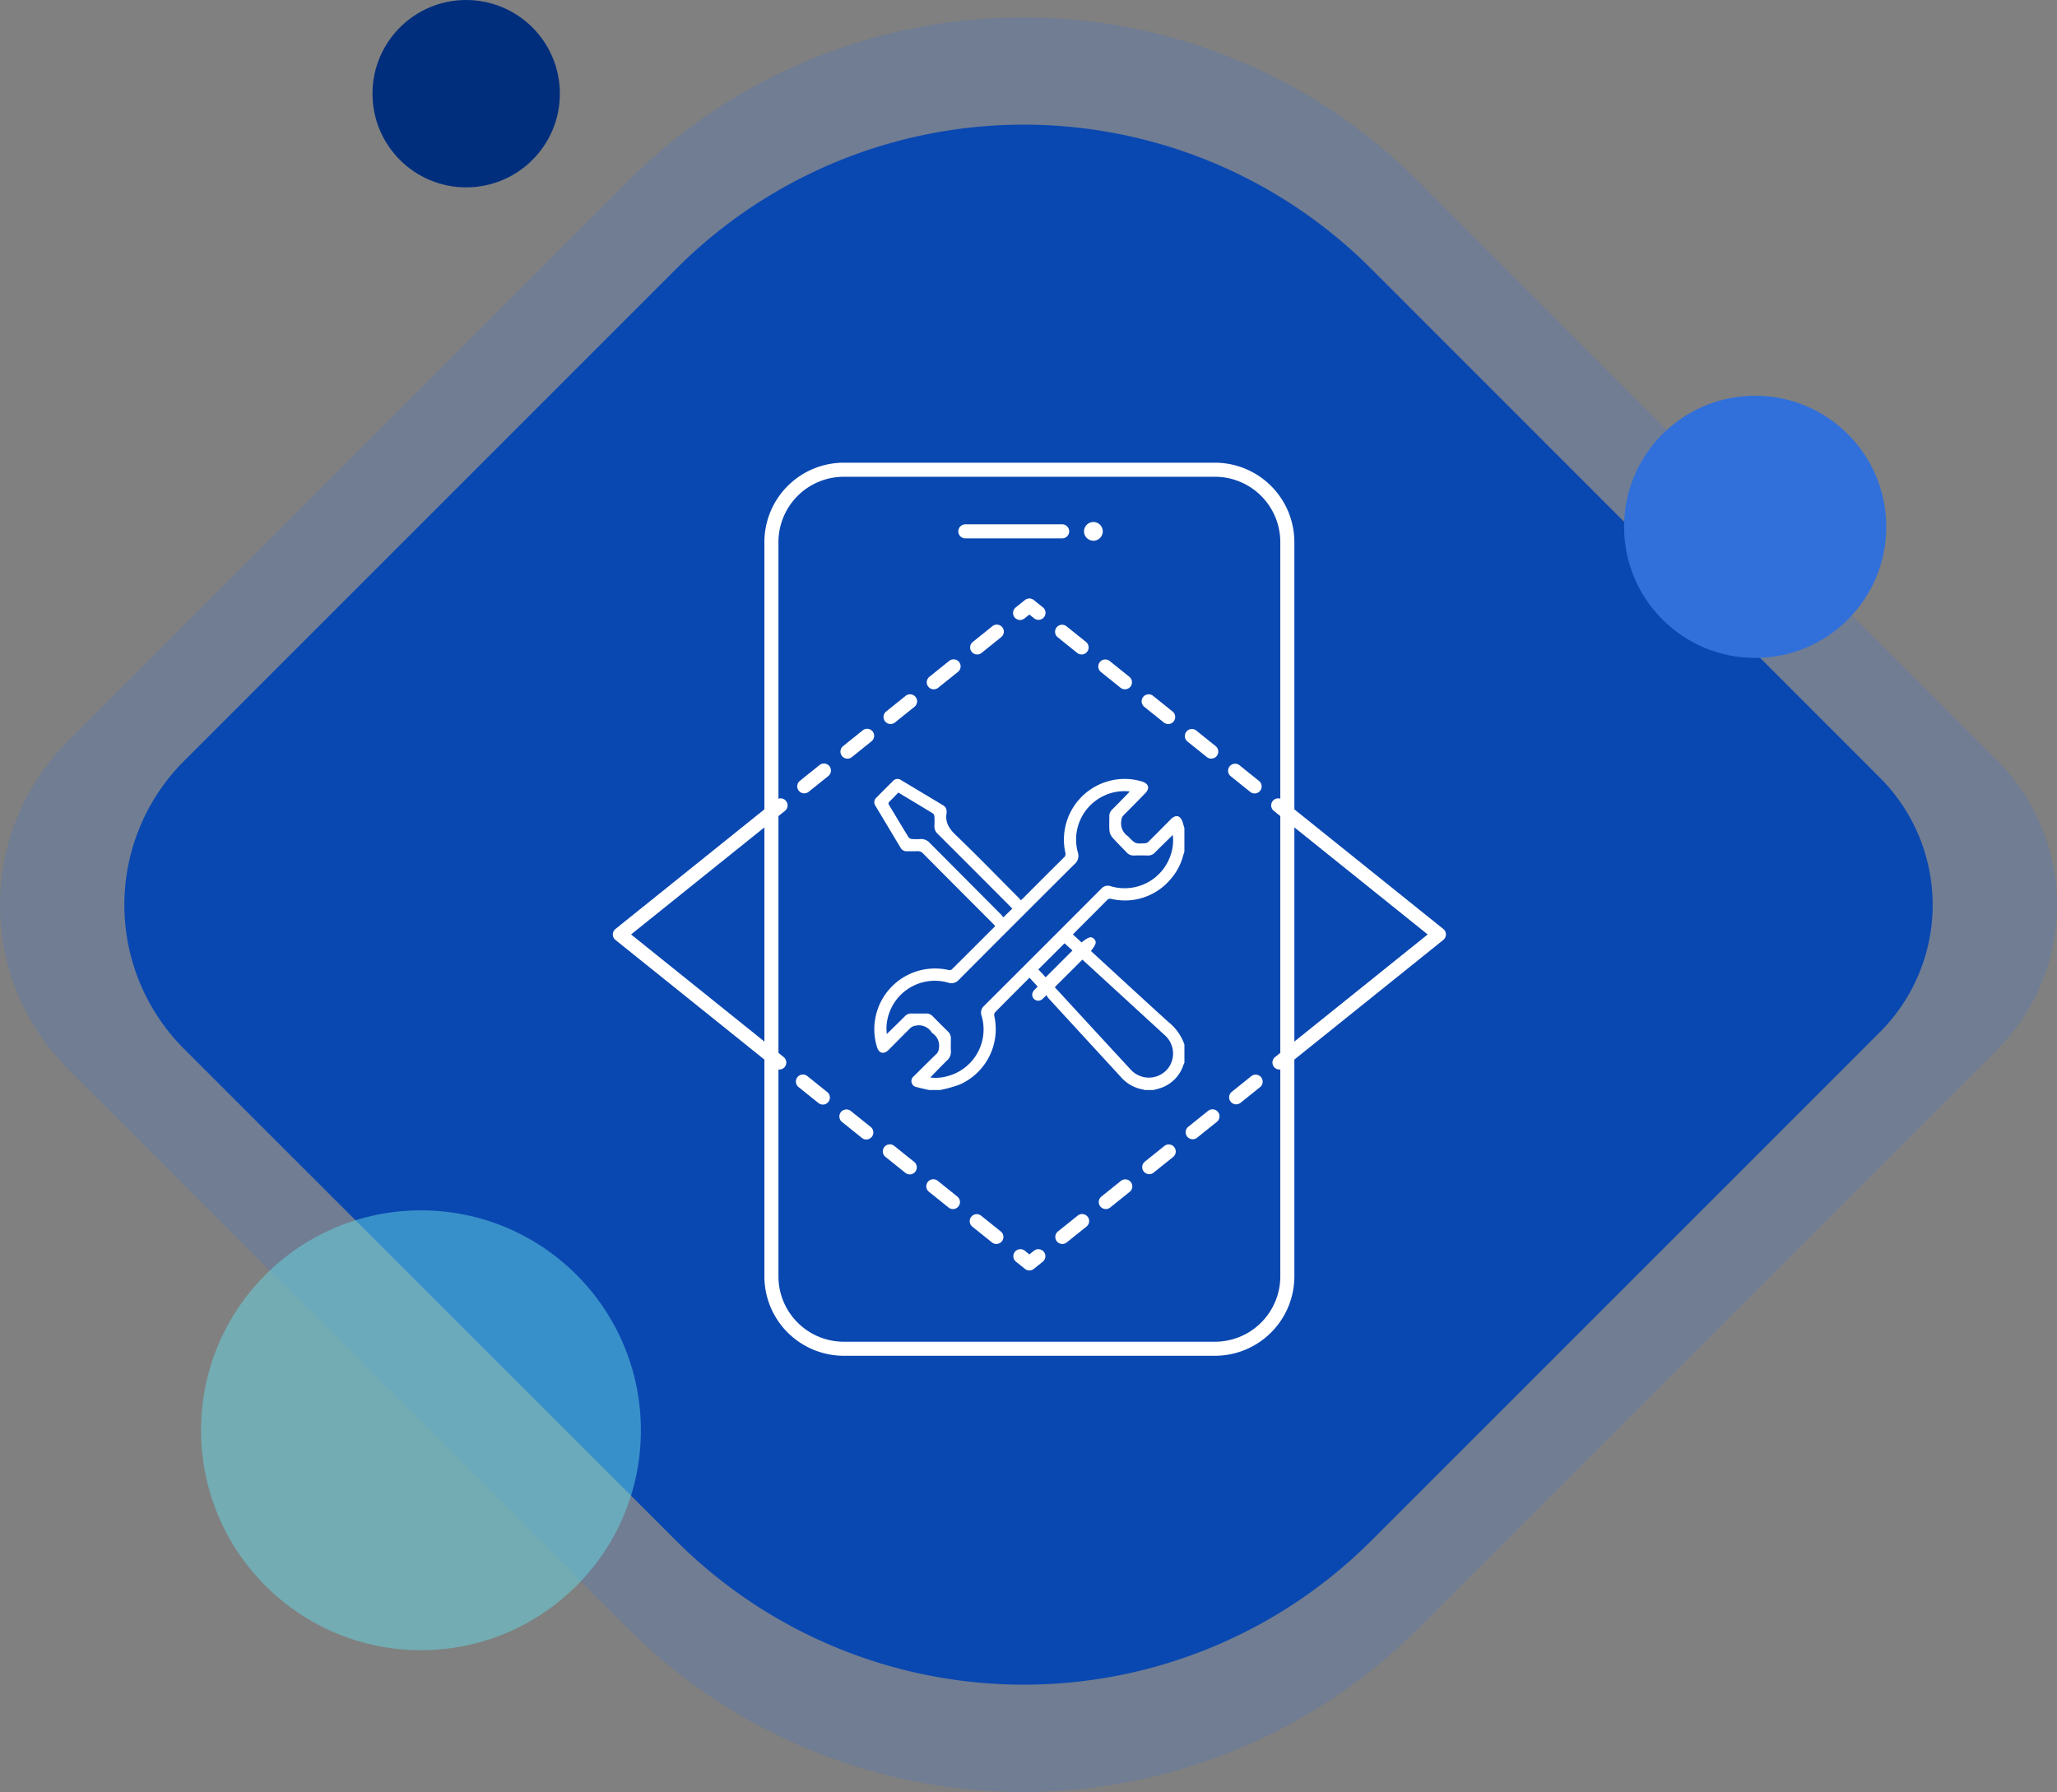 <svg xmlns="http://www.w3.org/2000/svg" xmlns:xlink="http://www.w3.org/1999/xlink" width="385.014" height="335.42" viewBox="0 0 385.014 335.42"><rect x="0" y="0" width="385.014" height="335.42" fill="#808080" stroke="none"/><defs><clipPath id="clip-path"><rect id="Rectangle_1122" data-name="Rectangle 1122" width="338.463" height="292.007" fill="#003da6"></rect></clipPath><clipPath id="clip-path-2"><rect id="Rectangle_1135" data-name="Rectangle 1135" width="385.014" height="332.168" fill="#3170db"></rect></clipPath><clipPath id="clip-path-3"><rect id="Rectangle_1116" data-name="Rectangle 1116" width="155.934" height="167.164" fill="#fff"></rect></clipPath></defs><g id="equipment_maintenance" data-name="equipment maintenance" transform="translate(-459.493 -2258.789)"><g id="Group_3637" data-name="Group 3637" transform="translate(482.768 2282.122)" clip-path="url(#clip-path)"><path id="Path_2131" data-name="Path 2131" d="M233.316,26.918a91.884,91.884,0,0,0-129.955,0l-92.2,92.2a38.086,38.086,0,0,0,0,53.865l92.22,92.175a92.009,92.009,0,0,0,129.925-.015l95.3-95.3a33.65,33.65,0,0,0,0-47.593Z" fill="#003da6"></path></g><g id="Group_3655" data-name="Group 3655" transform="translate(459.493 2262.042)" opacity="0.205" clip-path="url(#clip-path-2)"><path id="Path_2141" data-name="Path 2141" d="M265.405,30.62a104.521,104.521,0,0,0-147.828,0L12.691,135.506a43.324,43.324,0,0,0,0,61.273l104.9,104.853a104.664,104.664,0,0,0,147.794-.017L373.8,193.2a38.279,38.279,0,0,0,0-54.139Z" fill="#3170db"></path></g><circle id="Ellipse_208" data-name="Ellipse 208" cx="24.536" cy="24.536" r="24.536" transform="translate(763.477 2332.863)" fill="#3170db"></circle><circle id="Ellipse_209" data-name="Ellipse 209" cx="17.536" cy="17.536" r="17.536" transform="translate(529.211 2258.789)" fill="#002e7d"></circle><circle id="Ellipse_210" data-name="Ellipse 210" cx="41.164" cy="41.164" r="41.164" transform="translate(497.12 2485.344)" fill="#66d8e5" opacity="0.5"></circle><g id="Group_3657" data-name="Group 3657" transform="translate(-2.25)"><rect id="Rectangle_1128" data-name="Rectangle 1128" width="96" height="166" rx="15" transform="translate(612 2354)" fill="#3170db" opacity="0"></rect><g id="Group_3646" data-name="Group 3646" transform="translate(-14.553 -15.602)"><path id="Path_2132" data-name="Path 2132" d="M62.9,152.9,0,74.935,62.9,0l60.942,74.935Z" transform="translate(746.933 2394.103) rotate(90)" fill="#66d8e5" opacity="0"></path><path id="Subtraction_11" data-name="Subtraction 11" d="M122.987,49.43V0L152.9,25.105,122.989,49.43ZM26.055,45.473h0L0,25.105,26.055,4.084V45.473Z" transform="translate(594.036 2431.894)" fill="#66d8e5" opacity="0"></path><g id="Group_3618" data-name="Group 3618" transform="translate(591 2361)"><g id="Group_3617" data-name="Group 3617" transform="translate(0)"><g id="Group_3617-2" data-name="Group 3617" clip-path="url(#clip-path-3)"><path id="Path_2070" data-name="Path 2070" d="M167.095,142.572c-1.373,1.381-2.738,2.771-4.12,4.143a1.071,1.071,0,0,1-.613.316c-1.883.115-1.883.107-3.178-1.228a.69.69,0,0,0-.079-.081,2.9,2.9,0,0,1-1.233-2.988,1.469,1.469,0,0,1,.4-.939q2.069-2.062,4.1-4.158c.846-.867.6-1.772-.566-2.133a11.167,11.167,0,0,0-6.1-.161,11.351,11.351,0,0,0-8.325,13.449.849.849,0,0,1-.26.9q-3.847,3.815-7.668,7.656c-.113.113-.242.21-.413.358-.148-.176-.261-.331-.394-.464-3.938-3.951-7.829-7.952-11.847-11.82-1.232-1.185-1.946-2.364-1.64-4.067a1.4,1.4,0,0,0,0-.227,1.307,1.307,0,0,0-.684-1.218c-2.594-1.55-5.183-3.113-7.779-4.66a1.153,1.153,0,0,0-1.636.2q-1.518,1.49-3.008,3.009a1.16,1.16,0,0,0-.193,1.595c1.556,2.613,3.126,5.218,4.689,7.828a1.239,1.239,0,0,0,1.174.645c.661-.012,1.325.021,1.985-.011a1.265,1.265,0,0,1,1.04.426q6.557,6.6,13.134,13.181c.128.129.246.267.381.413-2.728,2.728-5.425,5.432-8.139,8.119a.755.755,0,0,1-.595.106,11.365,11.365,0,0,0-13.413,14.376c.365,1.234,1.286,1.479,2.19.572,1.376-1.378,2.733-2.776,4.126-4.137a1.768,1.768,0,0,1,.868-.384,2.826,2.826,0,0,1,3.064,1.257.488.488,0,0,0,.12.12,2.82,2.82,0,0,1,1.218,2.928,1.422,1.422,0,0,1-.41.932q-2.132,2.078-4.233,4.191a1.14,1.14,0,0,0,.531,2.067c.756.217,1.532.364,2.3.541h2.043a24.037,24.037,0,0,0,3.684-1.03,11.33,11.33,0,0,0,6.479-12.772.926.926,0,0,1,.107-.713c2.131-2.172,4.286-4.319,6.473-6.51l1.525,1.66c-.248.264-.5.494-.706.754a1.121,1.121,0,0,0,1.594,1.576c.217-.18.412-.387.778-.734a2.445,2.445,0,0,0,.279.5q6.789,7.394,13.585,14.781a7.074,7.074,0,0,0,4.305,2.406.46.46,0,0,1,.144.08h1.7c.375-.1.756-.185,1.125-.306a6.728,6.728,0,0,0,4.465-4.347c.055-.155.131-.3.2-.454v-3.4a9.3,9.3,0,0,0-3-4.228c-4.708-4.264-9.371-8.578-14.051-12.873-.151-.138-.3-.28-.445-.417,1-1.286,1.105-1.721.584-2.252s-.987-.417-2.338.65l-1.619-1.487c.142-.151.253-.278.372-.4,2.005-2.006,4.015-4.006,6.011-6.02a.754.754,0,0,1,.786-.245,11.154,11.154,0,0,0,11.1-3.672,10.825,10.825,0,0,0,2.357-4.407c.07-.25.158-.5.238-.743V144.19q-.153-.512-.305-1.026c-.4-1.352-1.285-1.585-2.271-.592m-45.117,4.374a2.1,2.1,0,0,0-1.709-.7,11.228,11.228,0,0,1-1.643-.011.894.894,0,0,1-.605-.352c-1.215-1.981-2.4-3.981-3.6-5.965a.482.482,0,0,1,.087-.72c.546-.52,1.058-1.077,1.617-1.653,2.213,1.329,4.352,2.606,6.477,3.908a.759.759,0,0,1,.275.539,14.493,14.493,0,0,1,.005,1.757,1.911,1.911,0,0,0,.645,1.553q6.764,6.75,13.506,13.521c.144.145.281.3.427.451l-1.7,1.644a3.846,3.846,0,0,0-.376-.515q-6.7-6.732-13.406-13.461M143.7,172.122l-1.368-1.48,4.9-4.884,1.485,1.348-5.015,5.016m6.867-3.305c.194.175.416.371.634.572l14.789,13.57a4.584,4.584,0,0,1,.759,6.013,4.587,4.587,0,0,1-7.086.481q-7.081-7.662-14.139-15.343c-.038-.042-.068-.09-.112-.148l5.156-5.145m16.55-19.659a9.073,9.073,0,0,1-11.227,5.918,1.62,1.62,0,0,0-1.783.46q-10.957,10.988-21.945,21.944a1.666,1.666,0,0,0-.461,1.831,9.037,9.037,0,0,1-6.392,11.318,8.275,8.275,0,0,1-3.222.255c1.1-1.119,2.108-2.188,3.165-3.212a2.1,2.1,0,0,0,.71-1.7c-.035-.793-.015-1.589-.006-2.383a1.719,1.719,0,0,0-.547-1.314q-1.438-1.41-2.848-2.848a1.622,1.622,0,0,0-1.26-.528q-1.361.03-2.723,0a1.626,1.626,0,0,0-1.256.536c-1.094,1.1-2.2,2.175-3.352,3.306a8.118,8.118,0,0,1,.218-3.192,9.054,9.054,0,0,1,11.255-6.426,1.839,1.839,0,0,0,2.021-.552q10.788-10.835,21.626-21.621a2.032,2.032,0,0,0,.614-2.259,9.066,9.066,0,0,1,8.841-11.413c.258,0,.515.03.894.054-.2.224-.316.362-.44.489-.953.973-1.9,1.949-2.866,2.911a1.683,1.683,0,0,0-.522,1.267c.007.889-.053,1.783.025,2.665a2.324,2.324,0,0,0,.519,1.251c.858.981,1.8,1.886,2.7,2.836a1.687,1.687,0,0,0,1.354.576q1.3-.036,2.609,0a1.733,1.733,0,0,0,1.355-.577c1.076-1.086,2.176-2.15,3.312-3.267a8.353,8.353,0,0,1-.367,3.679" transform="translate(-62.683 -75.803)" fill="#fff"></path><path id="Path_2071" data-name="Path 2071" d="M148.8,28.937h18.117a1.315,1.315,0,0,0,0-2.631H148.8a1.315,1.315,0,0,0,0,2.631" transform="translate(-82.815 -14.772)" fill="#fff"></path><path id="Path_2072" data-name="Path 2072" d="M201.929,28.516a1.692,1.692,0,0,0,.3.162,1.885,1.885,0,0,0,.329.1,1.708,1.708,0,0,0,.689,0,1.72,1.72,0,0,0,.324-.1,1.427,1.427,0,0,0,.3-.162,1.616,1.616,0,0,0,.268-.215,1.767,1.767,0,0,0,.517-1.241,1.81,1.81,0,0,0-.035-.342,1.621,1.621,0,0,0-.1-.329,1.7,1.7,0,0,0-.162-.3,1.624,1.624,0,0,0-.219-.267,1.9,1.9,0,0,0-.268-.219,1.644,1.644,0,0,0-.3-.158,1.72,1.72,0,0,0-.324-.1,1.658,1.658,0,0,0-.689,0,1.885,1.885,0,0,0-.329.1,2,2,0,0,0-.3.158,2.113,2.113,0,0,0-.263.219,1.425,1.425,0,0,0-.219.267,1.678,1.678,0,0,0-.162.3,1.711,1.711,0,0,0-.1.329,1.74,1.74,0,0,0-.035.342,1.75,1.75,0,0,0,.78,1.456" transform="translate(-112.952 -14.21)" fill="#fff"></path><path id="Path_2073" data-name="Path 2073" d="M135.332,89.58a1.31,1.31,0,0,0,.823-.29l3.677-2.954a1.316,1.316,0,1,0-1.648-2.051l-3.677,2.954a1.315,1.315,0,0,0,.825,2.341" transform="translate(-75.254 -47.166)" fill="#fff"></path><path id="Path_2074" data-name="Path 2074" d="M82.83,128.752l-3.677,2.954a1.316,1.316,0,0,0,1.648,2.051l3.677-2.954a1.316,1.316,0,1,0-1.648-2.051" transform="translate(-44.171 -72.135)" fill="#fff"></path><path id="Path_2075" data-name="Path 2075" d="M101.281,113.93,97.6,116.884a1.316,1.316,0,0,0,1.648,2.051l3.677-2.954a1.316,1.316,0,1,0-1.648-2.051" transform="translate(-54.531 -63.813)" fill="#fff"></path><path id="Path_2076" data-name="Path 2076" d="M156.636,69.462l-3.677,2.954a1.316,1.316,0,0,0,1.648,2.051l3.677-2.954a1.316,1.316,0,1,0-1.648-2.051" transform="translate(-85.615 -38.843)" fill="#fff"></path><path id="Path_2077" data-name="Path 2077" d="M116.879,104.4a1.31,1.31,0,0,0,.823-.29l3.678-2.954a1.316,1.316,0,0,0-1.648-2.051l-3.678,2.954a1.315,1.315,0,0,0,.825,2.341" transform="translate(-64.892 -55.49)" fill="#fff"></path><path id="Path_2078" data-name="Path 2078" d="M174.766,58.246a1.315,1.315,0,0,0-1.648,0l-1.709,1.373a1.316,1.316,0,1,0,1.648,2.051l.885-.711.886.711a1.315,1.315,0,0,0,1.647-2.051Z" transform="translate(-95.976 -32.544)" fill="#fff"></path><path id="Path_2079" data-name="Path 2079" d="M263.076,130.8l3.677,2.954a1.315,1.315,0,0,0,1.648-2.051l-3.677-2.954a1.316,1.316,0,0,0-1.648,2.051" transform="translate(-147.45 -72.136)" fill="#fff"></path><path id="Path_2080" data-name="Path 2080" d="M194.6,72.417l-3.677-2.954a1.315,1.315,0,0,0-1.648,2.051l3.677,2.954a1.316,1.316,0,0,0,1.648-2.051" transform="translate(-106.006 -38.843)" fill="#fff"></path><path id="Path_2081" data-name="Path 2081" d="M226.173,101.158l3.678,2.954a1.315,1.315,0,0,0,1.648-2.051l-3.678-2.954a1.316,1.316,0,0,0-1.648,2.051" transform="translate(-126.727 -55.489)" fill="#fff"></path><path id="Path_2082" data-name="Path 2082" d="M207.521,84.487a1.316,1.316,0,0,0,.2,1.849l3.677,2.954a1.315,1.315,0,0,0,1.647-2.051l-3.677-2.954a1.317,1.317,0,0,0-1.849.2" transform="translate(-116.367 -47.166)" fill="#fff"></path><path id="Path_2083" data-name="Path 2083" d="M244.625,115.98l3.677,2.954a1.316,1.316,0,0,0,1.648-2.051l-3.677-2.954a1.316,1.316,0,0,0-1.648,2.051" transform="translate(-137.089 -63.812)" fill="#fff"></path><path id="Path_2084" data-name="Path 2084" d="M230.122,291.277l-3.7,2.97a1.316,1.316,0,0,0,1.648,2.051l3.7-2.97a1.316,1.316,0,0,0-1.648-2.051" transform="translate(-126.869 -163.399)" fill="#fff"></path><path id="Path_2085" data-name="Path 2085" d="M193.022,321.081l-3.7,2.97a1.316,1.316,0,0,0,1.648,2.051l3.7-2.97a1.316,1.316,0,1,0-1.648-2.051" transform="translate(-106.036 -180.135)" fill="#fff"></path><path id="Path_2086" data-name="Path 2086" d="M211.571,306.179l-3.7,2.97a1.316,1.316,0,0,0,1.648,2.051l3.7-2.97a1.316,1.316,0,0,0-1.648-2.051" transform="translate(-116.451 -171.767)" fill="#fff"></path><path id="Path_2087" data-name="Path 2087" d="M248.672,276.375l-3.7,2.97a1.316,1.316,0,0,0,1.648,2.051l3.7-2.97a1.316,1.316,0,1,0-1.648-2.051" transform="translate(-137.285 -155.031)" fill="#fff"></path><path id="Path_2088" data-name="Path 2088" d="M267.223,261.473l-3.7,2.97a1.316,1.316,0,0,0,1.648,2.051l3.7-2.97a1.316,1.316,0,0,0-1.648-2.051" transform="translate(-147.702 -146.663)" fill="#fff"></path><path id="Path_2089" data-name="Path 2089" d="M174.828,335.982l-.886.711-.885-.711a1.316,1.316,0,0,0-1.648,2.051l1.71,1.373a1.315,1.315,0,0,0,1.647,0l1.71-1.373a1.316,1.316,0,0,0-1.648-2.051" transform="translate(-95.976 -188.502)" fill="#fff"></path><path id="Path_2090" data-name="Path 2090" d="M158.2,324.051l-3.7-2.97a1.315,1.315,0,0,0-1.647,2.051l3.7,2.97a1.316,1.316,0,0,0,1.648-2.051" transform="translate(-85.56 -180.135)" fill="#fff"></path><path id="Path_2091" data-name="Path 2091" d="M121.1,294.247l-3.7-2.97a1.315,1.315,0,0,0-1.647,2.051l3.7,2.97a1.316,1.316,0,1,0,1.648-2.051" transform="translate(-64.726 -163.399)" fill="#fff"></path><path id="Path_2092" data-name="Path 2092" d="M139.654,309.148l-3.7-2.97a1.315,1.315,0,0,0-1.647,2.051l3.7,2.97a1.316,1.316,0,0,0,1.648-2.051" transform="translate(-75.143 -171.766)" fill="#fff"></path><path id="Path_2093" data-name="Path 2093" d="M102.553,279.345l-3.7-2.97a1.315,1.315,0,0,0-1.647,2.051l3.7,2.97a1.316,1.316,0,1,0,1.648-2.051" transform="translate(-54.31 -155.031)" fill="#fff"></path><path id="Path_2094" data-name="Path 2094" d="M84,264.444l-3.7-2.97a1.315,1.315,0,1,0-1.648,2.051l3.7,2.97A1.316,1.316,0,1,0,84,264.444" transform="translate(-43.893 -146.663)" fill="#fff"></path><path id="Path_2095" data-name="Path 2095" d="M155.934,88.3a1.316,1.316,0,0,0-.492-1.026L127.565,64.884V14.856A14.872,14.872,0,0,0,112.71,0H43.224A14.872,14.872,0,0,0,28.369,14.856V64.884L.492,87.277a1.315,1.315,0,0,0,0,2.051l27.877,22.394v40.586a14.872,14.872,0,0,0,14.855,14.855H112.71a14.872,14.872,0,0,0,14.855-14.855V111.722l27.877-22.394a1.315,1.315,0,0,0,.492-1.026M28.369,68.258v40.09L3.416,88.3Zm84.341,96.275H43.224A12.238,12.238,0,0,1,31,152.309V113.575a1.359,1.359,0,0,0,.152.013,1.315,1.315,0,0,0,.825-2.341L31,110.461V66.145l1.217-.978A1.313,1.313,0,0,0,31,62.889V14.856A12.238,12.238,0,0,1,43.224,2.631H112.71a12.238,12.238,0,0,1,12.224,12.225V62.889a1.314,1.314,0,0,0-1.217,2.278l1.217.978v44.317l-.977.785a1.316,1.316,0,0,0,.825,2.341,1.375,1.375,0,0,0,.153-.013v38.734a12.238,12.238,0,0,1-12.224,12.224m14.855-56.185V68.258L152.518,88.3Z" fill="#fff"></path></g></g></g></g></g></g></svg>